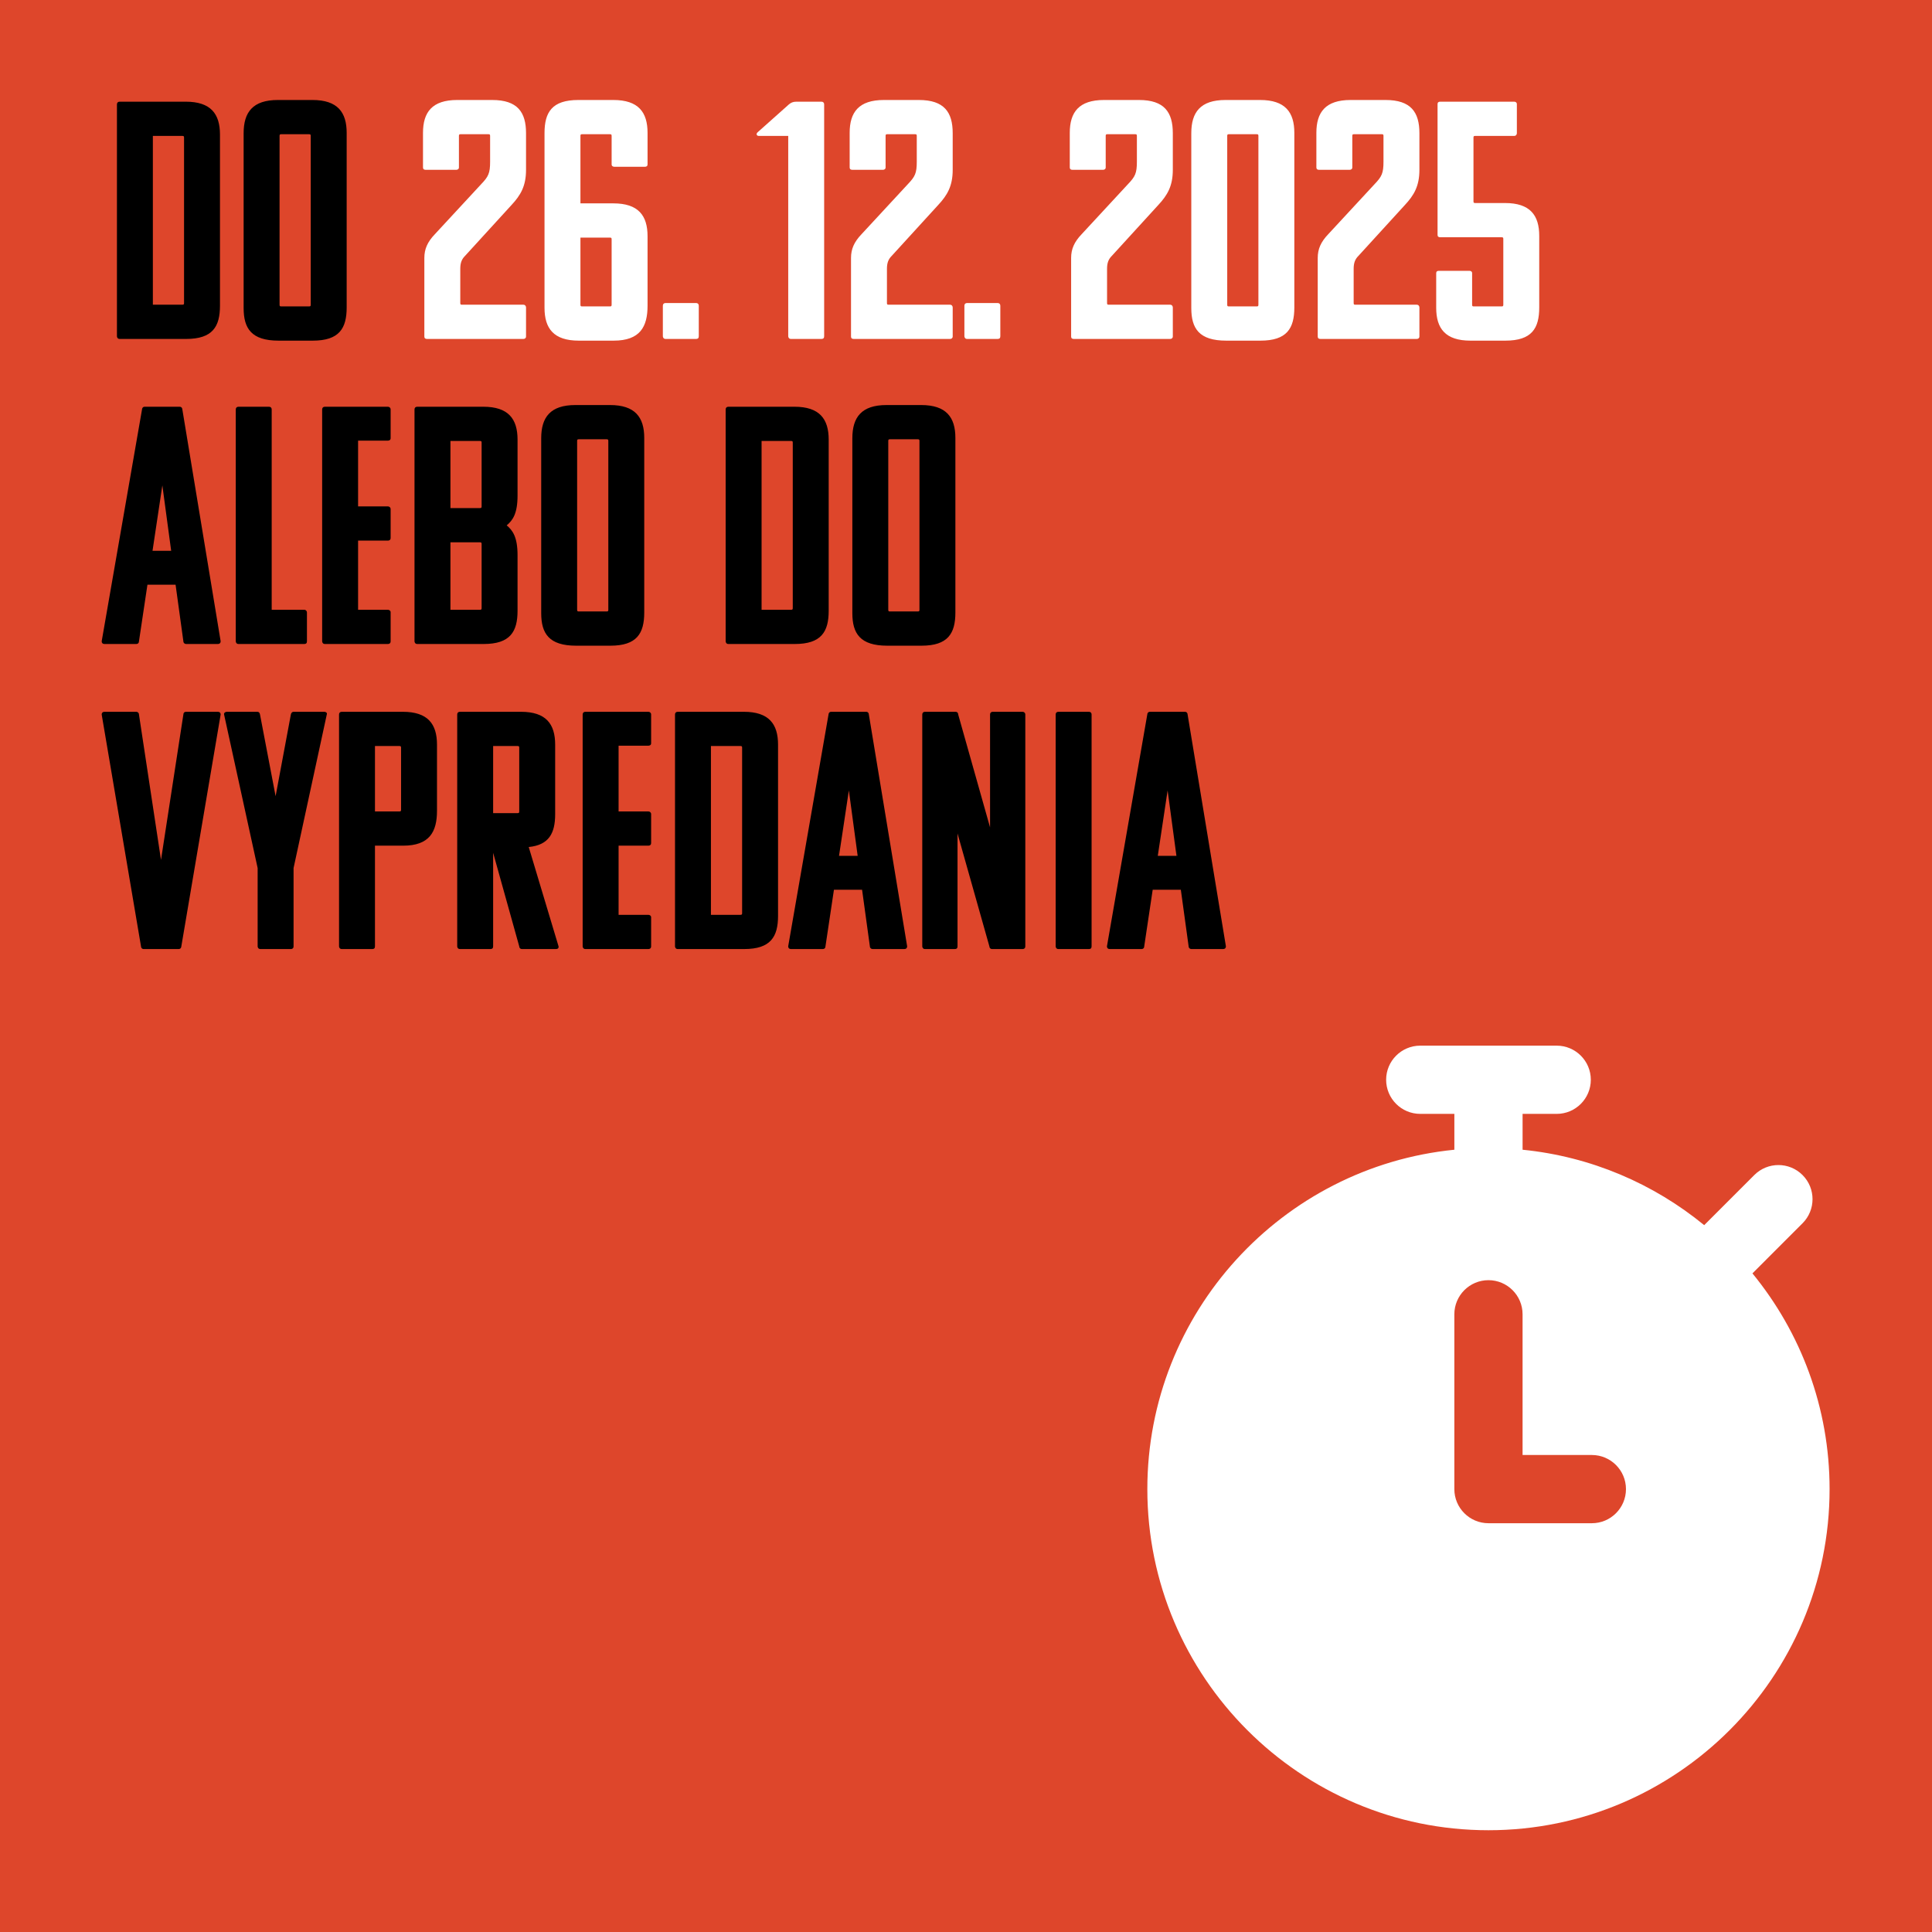<svg xmlns="http://www.w3.org/2000/svg" fill="none" viewBox="0 0 1140 1140" height="1140" width="1140">
<rect fill="#DE462B" height="1140" width="1140"></rect>
<path fill="black" d="M70.6 200C69.4 200 69 199 69 198.4V61.6C69 60.6 69.6 60 70.6 60H109.6C124.4 60 129.8 67.2 129.8 79.4V180.4C129.8 192.8 125.4 200 109.8 200H70.6ZM107.6 80.2H90.2V179.8H107.6C108.4 179.8 108.6 179.6 108.6 178.8V81.2C108.6 80.4 108.4 80.2 107.6 80.2ZM164.358 201C148.358 201 143.758 193.8 143.758 181.8V78.6C143.758 66.2 149.158 59 163.958 59H184.358C199.158 59 204.558 66.2 204.558 78.4V181.4C204.558 193.8 200.158 201 184.558 201H164.358ZM183.358 80.2C183.358 79.4 183.158 79.2 182.358 79.2H165.958C165.158 79.2 164.958 79.4 164.958 80.2V179.8C164.958 180.6 165.158 180.8 165.958 180.8H182.358C183.158 180.8 183.358 180.6 183.358 179.8V80.2ZM85.4 240H106C107.2 240 107.6 241 107.6 241.6L130.2 378.4C130.2 379.4 129.6 380 128.6 380H109.8C109 380 108.2 379.4 108.2 378.4L103.6 345H87L82 378.4C82 379.4 81.4 380 80.4 380H61.6C60.6 380 60 379.4 60 378.4L83.8 241.6C83.8 241 84.2 240 85.4 240ZM95.8 286.4L90 325H101L95.8 286.4ZM179.517 380H140.717C139.517 380 139.117 379 139.117 378.4V241.6C139.117 240.6 139.717 240 140.717 240H158.717C159.717 240 160.317 240.6 160.317 241.6V359.8H179.517C180.517 359.8 181.117 360.6 181.117 361.4V378.4C181.117 379.6 180.517 380 179.517 380ZM228.894 380H191.694C190.494 380 190.094 379 190.094 378.4V241.6C190.094 240.6 190.694 240 191.694 240H228.894C229.694 240 230.494 240.6 230.494 241.6V258.6C230.494 259.6 229.694 260 228.894 260H211.294V298.8H228.894C229.694 298.8 230.494 299.4 230.494 300.4V317.4C230.494 318.6 229.694 319 228.894 319H211.294V359.8H228.894C229.694 359.8 230.494 360.4 230.494 361.2V378.4C230.494 379.6 229.694 380 228.894 380ZM246.186 380C244.986 380 244.586 379 244.586 378.4V241.6C244.586 240.6 245.186 240 246.186 240H285.186C299.986 240 305.386 247.2 305.386 259.4V292.4C305.386 303 302.586 307 298.986 310C302.586 313 305.386 317 305.386 327.6V360.4C305.386 372.8 300.986 380 285.386 380H264.586H264.186H246.186ZM283.186 320H265.786V359.8H283.186C283.986 359.8 284.186 359.6 284.186 358.8V321C284.186 320.2 283.986 320 283.186 320ZM283.186 260.2H265.786V299.8H283.186C283.986 299.8 284.186 299.6 284.186 298.8V261.2C284.186 260.4 283.986 260.2 283.186 260.2ZM339.944 381C323.944 381 319.344 373.8 319.344 361.8V258.6C319.344 246.2 324.744 239 339.544 239H359.944C374.744 239 380.144 246.2 380.144 258.4V361.4C380.144 373.8 375.744 381 360.144 381H339.944ZM358.944 260.2C358.944 259.4 358.744 259.2 357.944 259.2H341.544C340.744 259.2 340.544 259.4 340.544 260.2V359.8C340.544 360.6 340.744 360.8 341.544 360.8H357.944C358.744 360.8 358.944 360.6 358.944 359.8V260.2ZM429.78 380C428.58 380 428.18 379 428.18 378.4V241.6C428.18 240.6 428.78 240 429.78 240H468.78C483.58 240 488.98 247.2 488.98 259.4V360.4C488.98 372.8 484.58 380 468.98 380H429.78ZM466.78 260.2H449.38V359.8H466.78C467.58 359.8 467.78 359.6 467.78 358.8V261.2C467.78 260.4 467.58 260.2 466.78 260.2ZM523.538 381C507.538 381 502.938 373.8 502.938 361.8V258.6C502.938 246.2 508.338 239 523.138 239H543.538C558.338 239 563.738 246.2 563.738 258.4V361.4C563.738 373.8 559.338 381 543.738 381H523.538ZM542.538 260.2C542.538 259.4 542.338 259.2 541.538 259.2H525.138C524.338 259.2 524.138 259.4 524.138 260.2V359.8C524.138 360.6 524.338 360.8 525.138 360.8H541.538C542.338 360.8 542.538 360.6 542.538 359.8V260.2ZM105.4 560H84.8C83.6 560 83.2 559 83.2 558.4L60 421.6C60 420.6 60.6 420 61.6 420H80.4C81.2 420 82 420.6 82 421.6L95 507.4L108.2 421.6C108.2 420.6 108.8 420 109.8 420H128.6C129.6 420 130.2 420.6 130.2 421.6L107 558.4C107 559 106.6 560 105.4 560ZM171.623 560H153.623C152.423 560 152.023 559 152.023 558.4V512.2L132.223 421.6C132.023 420.6 133.023 420 133.823 420H151.823C152.823 420 153.223 420.6 153.423 421.6L162.623 469.8L171.623 421.6C171.823 420.6 172.423 420 173.223 420H191.423C192.223 420 193.223 420.6 192.823 421.6L173.223 512.2V558.4C173.223 559.6 172.423 560 171.623 560ZM219.655 560H201.655C200.455 560 200.055 559 200.055 558.4V421.6C200.055 420.6 200.655 420 201.655 420H237.655C252.455 420 257.855 427.2 257.855 439.4V478.4C257.855 490.8 253.455 499 237.855 499H221.255V558.4C221.255 559.6 220.655 560 219.655 560ZM235.655 440.2H221.255V478.8H235.655C236.455 478.8 236.655 478.6 236.655 477.8V441.2C236.655 440.4 236.455 440.2 235.655 440.2ZM327.981 560H307.981C306.781 560 306.381 559 306.381 558.4L290.981 503.2V558.4C290.981 559.6 290.381 560 289.381 560H271.381C270.181 560 269.781 559 269.781 558.4V421.6C269.781 420.6 270.381 420 271.381 420H307.381C322.181 420 327.581 427.2 327.581 439.4V480.4C327.581 491.6 323.981 498.6 311.981 499.8L329.581 558.4C329.781 559.6 328.981 560 327.981 560ZM305.381 440.2H290.981V479.8H305.381C306.181 479.8 306.381 479.6 306.381 478.8V441.2C306.381 440.4 306.181 440.2 305.381 440.2ZM382.605 560H345.405C344.205 560 343.805 559 343.805 558.4V421.6C343.805 420.6 344.405 420 345.405 420H382.605C383.405 420 384.205 420.6 384.205 421.6V438.6C384.205 439.6 383.405 440 382.605 440H365.005V478.8H382.605C383.405 478.8 384.205 479.4 384.205 480.4V497.4C384.205 498.6 383.405 499 382.605 499H365.005V539.8H382.605C383.405 539.8 384.205 540.4 384.205 541.2V558.4C384.205 559.6 383.405 560 382.605 560ZM399.897 560C398.697 560 398.297 559 398.297 558.4V421.6C398.297 420.6 398.897 420 399.897 420H438.897C453.697 420 459.097 427.2 459.097 439.4V540.4C459.097 552.8 454.697 560 439.097 560H399.897ZM436.897 440.2H419.497V539.8H436.897C437.697 539.8 437.897 539.6 437.897 538.8V441.2C437.897 440.4 437.697 440.2 436.897 440.2ZM490.478 420H511.078C512.278 420 512.678 421 512.678 421.6L535.278 558.4C535.278 559.4 534.678 560 533.678 560H514.878C514.078 560 513.278 559.4 513.278 558.4L508.678 525H492.078L487.078 558.4C487.078 559.4 486.478 560 485.478 560H466.678C465.678 560 465.078 559.4 465.078 558.4L488.878 421.6C488.878 421 489.278 420 490.478 420ZM500.878 466.4L495.078 505H506.078L500.878 466.4ZM603.395 560H585.395C584.195 560 583.795 559 583.795 558.4L564.995 491.8V558.4C564.995 559.6 564.395 560 563.395 560H545.795C544.595 560 544.195 559 544.195 558.4V421.6C544.195 420.6 544.795 420 545.795 420H563.795C564.795 420 565.395 420.6 565.395 421.6L584.195 488.2V421.6C584.195 420.6 584.795 420 585.795 420H603.395C604.195 420 604.995 420.6 604.995 421.6V558.4C604.995 559.6 604.195 560 603.395 560ZM642.506 560H624.506C623.306 560 622.906 559 622.906 558.4V421.6C622.906 420.6 623.506 420 624.506 420H642.506C643.506 420 644.106 420.6 644.106 421.6V558.4C644.106 559.6 643.506 560 642.506 560ZM678.564 420H699.164C700.364 420 700.764 421 700.764 421.6L723.364 558.4C723.364 559.4 722.764 560 721.764 560H702.964C702.164 560 701.364 559.4 701.364 558.4L696.764 525H680.164L675.164 558.4C675.164 559.4 674.564 560 673.564 560H654.764C653.764 560 653.164 559.4 653.164 558.4L676.964 421.6C676.964 421 677.364 420 678.564 420ZM688.964 466.4L683.164 505H694.164L688.964 466.4Z"></path>
<path fill="white" d="M251.994 200C250.994 200 250.394 199.6 250.394 198.6V152.2C250.394 147 252.194 142.8 256.594 138.2L283.994 108.6C288.194 104.2 289.194 102.2 289.194 95.4V80.2C289.194 79.4 288.994 79.2 288.194 79.2H271.794C270.994 79.2 270.794 79.4 270.794 80.2V98.8C270.794 99.8 269.994 100.2 269.194 100.2H251.194C250.194 100.2 249.594 99.8 249.594 98.8V78.4C249.594 66.2 254.994 59 269.794 59H290.394C305.394 59 310.394 66.2 310.394 78.6V100.2C310.394 109.8 307.194 115.2 301.794 121L274.394 151C272.394 153 271.594 155.2 271.594 158.6V178.8C271.594 179.6 271.794 179.8 272.594 179.8H308.794C309.994 179.8 310.394 180.8 310.394 181.4V198.6C310.394 199.4 309.794 200 308.794 200H251.994ZM360.897 80.2C360.897 79.4 360.697 79.2 359.897 79.2H343.497C342.697 79.2 342.497 79.4 342.497 80.2V120H361.897C376.697 120 382.097 127.2 382.097 139.4V180.4C382.097 192.8 377.697 201 362.097 201H341.497C326.697 201 321.297 193.8 321.297 181.6V78.6C321.297 66.2 325.697 59 341.297 59H361.897C376.697 59 382.097 66.2 382.097 78.4V97C382.097 98 381.497 98.4 380.497 98.4H362.497C361.697 98.4 360.897 98 360.897 97V80.2ZM359.897 140.2H342.497V179.8C342.497 180.6 342.697 180.8 343.497 180.8H359.897C360.697 180.8 360.897 180.6 360.897 179.8V141.2C360.897 140.4 360.697 140.2 359.897 140.2ZM410.725 200H392.725C391.525 200 391.125 199 391.125 198.4V180.4C391.125 179.4 391.725 178.8 392.725 178.8H410.725C411.725 178.8 412.325 179.4 412.325 180.4V198.4C412.325 199.6 411.725 200 410.725 200ZM465.105 80.2H447.705C446.505 80.2 445.905 79 447.105 78L465.505 61.6C466.705 60.6 467.905 60 469.905 60H484.705C485.705 60 486.305 60.6 486.305 61.6V198.4C486.305 199.6 485.705 200 484.705 200H466.705C465.505 200 465.105 199 465.105 198.4V80.2ZM503.752 200C502.752 200 502.152 199.6 502.152 198.6V152.2C502.152 147 503.952 142.8 508.352 138.2L535.752 108.6C539.952 104.2 540.952 102.2 540.952 95.4V80.2C540.952 79.4 540.752 79.2 539.952 79.2H523.552C522.752 79.2 522.552 79.4 522.552 80.2V98.8C522.552 99.8 521.752 100.2 520.952 100.2H502.952C501.952 100.2 501.352 99.8 501.352 98.8V78.4C501.352 66.2 506.752 59 521.552 59H542.152C557.152 59 562.152 66.2 562.152 78.6V100.2C562.152 109.8 558.952 115.2 553.552 121L526.152 151C524.152 153 523.352 155.2 523.352 158.6V178.8C523.352 179.6 523.552 179.8 524.352 179.8H560.552C561.752 179.8 562.152 180.8 562.152 181.4V198.6C562.152 199.4 561.552 200 560.552 200H503.752ZM588.655 200H570.655C569.455 200 569.055 199 569.055 198.4V180.4C569.055 179.4 569.655 178.8 570.655 178.8H588.655C589.655 178.8 590.255 179.4 590.255 180.4V198.4C590.255 199.6 589.655 200 588.655 200ZM633.634 200C632.634 200 632.034 199.6 632.034 198.6V152.2C632.034 147 633.834 142.8 638.234 138.2L665.634 108.6C669.834 104.2 670.834 102.2 670.834 95.4V80.2C670.834 79.4 670.634 79.2 669.834 79.2H653.434C652.634 79.2 652.434 79.4 652.434 80.2V98.8C652.434 99.8 651.634 100.2 650.834 100.2H632.834C631.834 100.2 631.234 99.8 631.234 98.8V78.4C631.234 66.2 636.634 59 651.434 59H672.034C687.034 59 692.034 66.2 692.034 78.6V100.2C692.034 109.8 688.834 115.2 683.434 121L656.034 151C654.034 153 653.234 155.2 653.234 158.6V178.8C653.234 179.6 653.434 179.8 654.234 179.8H690.434C691.634 179.8 692.034 180.8 692.034 181.4V198.6C692.034 199.4 691.434 200 690.434 200H633.634ZM733.538 59H743.538C758.338 59 763.738 66.2 763.738 78.4V181.4C763.738 193.8 759.338 201 743.738 201H723.538C707.538 201 702.938 193.8 702.938 181.8V78.6C702.938 66.2 708.338 59 723.138 59H733.538ZM725.138 79.2C724.338 79.2 724.138 79.4 724.138 80.2V179.8C724.138 180.6 724.338 180.8 725.138 180.8H741.538C742.338 180.8 742.538 180.6 742.538 179.8V80.2C742.538 79.4 742.338 79.2 741.538 79.2H725.138ZM779.142 200C778.142 200 777.542 199.6 777.542 198.6V152.2C777.542 147 779.342 142.8 783.742 138.2L811.142 108.6C815.342 104.2 816.342 102.2 816.342 95.4V80.2C816.342 79.4 816.142 79.2 815.342 79.2H798.942C798.142 79.2 797.942 79.4 797.942 80.2V98.8C797.942 99.8 797.142 100.2 796.342 100.2H778.342C777.342 100.2 776.742 99.8 776.742 98.8V78.4C776.742 66.2 782.142 59 796.942 59H817.542C832.542 59 837.542 66.2 837.542 78.6V100.2C837.542 109.8 834.342 115.2 828.942 121L801.542 151C799.542 153 798.742 155.2 798.742 158.6V178.8C798.742 179.6 798.942 179.8 799.742 179.8H835.942C837.142 179.8 837.542 180.8 837.542 181.4V198.6C837.542 199.4 836.942 200 835.942 200H779.142ZM869.445 118.8C869.445 119.6 869.645 119.8 870.445 119.8H888.045C902.845 119.8 908.245 127 908.245 139.2V181.4C908.245 193.8 903.845 201 888.245 201H867.645C852.845 201 847.445 193.8 847.445 181.6V161.2C847.445 160.2 848.045 159.8 849.045 159.8H867.045C867.845 159.8 868.645 160.2 868.645 161.2V179.8C868.645 180.6 868.845 180.8 869.645 180.8H886.045C886.845 180.8 887.045 180.6 887.045 179.8V141C887.045 140.2 886.845 140 886.045 140H849.845C848.845 140 848.245 139.6 848.245 138.6V61.4C848.245 60.4 848.845 60 849.845 60H893.445C894.445 60 895.045 60.6 895.045 61.4V78.6C895.045 79.2 894.645 80.2 893.445 80.2H870.445C869.645 80.2 869.445 80.4 869.445 81.2V118.8Z"></path>
<path fill="white" d="M1034.05 751.376L1063.61 721.808C1071.47 713.948 1071.47 701.207 1063.61 693.346C1055.75 685.486 1043.01 685.486 1035.15 693.346L1005.58 722.915C975.754 698.489 938.838 682.447 898.421 678.411V657.257H918.549C929.66 657.257 938.677 648.239 938.677 637.128C938.677 626.017 929.66 617 918.549 617H838.036C826.925 617 817.908 626.017 817.908 637.128C817.908 648.239 826.925 657.257 838.036 657.257H858.164V678.411C756.587 688.536 677 774.473 677 878.667C677 989.655 767.295 1079.95 878.283 1079.95C989.27 1079.95 1079.57 989.655 1079.57 878.667C1079.57 830.41 1062.47 786.087 1034.05 751.376ZM939.291 898.796H878.283C867.172 898.796 858.154 889.778 858.154 878.667V775.51C858.154 764.399 867.172 755.382 878.283 755.382C889.393 755.382 898.411 764.399 898.411 775.51V858.539H939.291C950.402 858.539 959.42 867.557 959.42 878.667C959.42 889.778 950.412 898.796 939.291 898.796Z"></path>
</svg>
